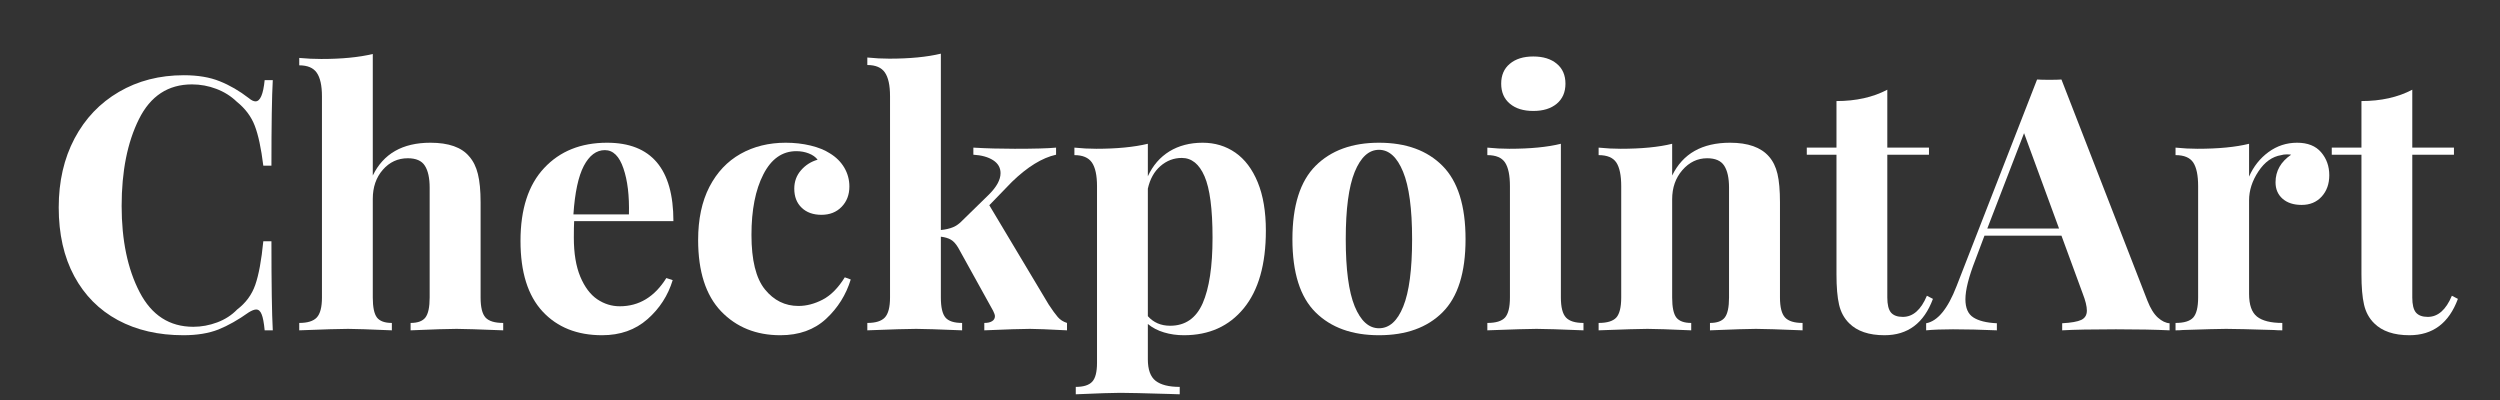 <?xml version="1.0" encoding="UTF-8"?>
<svg xmlns="http://www.w3.org/2000/svg" xmlns:xlink="http://www.w3.org/1999/xlink" width="375pt" height="60pt" viewBox="0 0 375 60" version="1.2">
<rect x="0" y="0" width="375" height="60" fill="#333333" stroke="none"/>
<defs>
<g>
<symbol overflow="visible" id="glyph0-0">
<path style="stroke:none;" d="M 26.609 0 L 3.188 0 L 3.188 -40.922 L 26.609 -40.922 Z M 5.094 -39.328 L 5.094 -1.594 L 24.703 -1.594 L 24.703 -39.328 Z M 5.094 -39.328 "/>
</symbol>
<symbol overflow="visible" id="glyph0-1">
<path style="stroke:none;" d="M 21.047 -38.266 C 23.16 -38.266 24.957 -37.961 26.438 -37.359 C 27.926 -36.766 29.379 -35.922 30.797 -34.828 C 31.18 -34.504 31.516 -34.344 31.797 -34.344 C 32.504 -34.344 32.961 -35.406 33.172 -37.531 L 34.391 -37.531 C 34.254 -35.125 34.188 -30.848 34.188 -24.703 L 32.969 -24.703 C 32.645 -27.316 32.219 -29.312 31.688 -30.688 C 31.164 -32.062 30.266 -33.266 28.984 -34.297 C 28.109 -35.141 27.086 -35.781 25.922 -36.219 C 24.754 -36.664 23.535 -36.891 22.266 -36.891 C 18.691 -36.891 16.039 -35.148 14.312 -31.672 C 12.582 -28.191 11.719 -23.852 11.719 -18.656 C 11.719 -13.5 12.617 -9.188 14.422 -5.719 C 16.223 -2.258 18.906 -0.531 22.469 -0.531 C 23.676 -0.531 24.867 -0.75 26.047 -1.188 C 27.234 -1.633 28.234 -2.281 29.047 -3.125 C 30.348 -4.113 31.254 -5.348 31.766 -6.828 C 32.285 -8.316 32.688 -10.492 32.969 -13.359 L 34.188 -13.359 C 34.188 -6.961 34.254 -2.508 34.391 0 L 33.172 0 C 33.066 -1.133 32.914 -1.938 32.719 -2.406 C 32.531 -2.883 32.258 -3.125 31.906 -3.125 C 31.625 -3.125 31.254 -2.984 30.797 -2.703 C 29.203 -1.566 27.68 -0.707 26.234 -0.125 C 24.785 0.445 23.035 0.734 20.984 0.734 C 17.242 0.734 13.969 -0.02 11.156 -1.531 C 8.344 -3.051 6.16 -5.25 4.609 -8.125 C 3.055 -11.008 2.281 -14.445 2.281 -18.438 C 2.281 -22.332 3.07 -25.781 4.656 -28.781 C 6.25 -31.781 8.469 -34.109 11.312 -35.766 C 14.156 -37.43 17.398 -38.266 21.047 -38.266 Z M 21.047 -38.266 "/>
</symbol>
<symbol overflow="visible" id="glyph0-2">
<path style="stroke:none;" d="M 12.031 -23.219 C 13.625 -26.5 16.504 -28.141 20.672 -28.141 C 23.422 -28.141 25.363 -27.453 26.5 -26.078 C 27.102 -25.398 27.535 -24.523 27.797 -23.453 C 28.066 -22.379 28.203 -20.957 28.203 -19.188 L 28.203 -4.922 C 28.203 -3.473 28.445 -2.473 28.938 -1.922 C 29.438 -1.379 30.32 -1.109 31.594 -1.109 L 31.594 0 C 27.914 -0.145 25.582 -0.219 24.594 -0.219 C 23.395 -0.219 21.098 -0.145 17.703 0 L 17.703 -1.109 C 18.766 -1.109 19.504 -1.379 19.922 -1.922 C 20.348 -2.473 20.562 -3.473 20.562 -4.922 L 20.562 -21.406 C 20.562 -22.852 20.32 -23.945 19.844 -24.688 C 19.375 -25.438 18.52 -25.812 17.281 -25.812 C 15.789 -25.812 14.539 -25.234 13.531 -24.078 C 12.531 -22.93 12.031 -21.477 12.031 -19.719 L 12.031 -4.922 C 12.031 -3.473 12.238 -2.473 12.656 -1.922 C 13.082 -1.379 13.828 -1.109 14.891 -1.109 L 14.891 0 C 11.504 -0.145 9.316 -0.219 8.328 -0.219 C 7.117 -0.219 4.676 -0.145 1 0 L 1 -1.109 C 2.238 -1.109 3.113 -1.379 3.625 -1.922 C 4.145 -2.473 4.406 -3.473 4.406 -4.922 L 4.406 -35.094 C 4.406 -36.719 4.145 -37.898 3.625 -38.641 C 3.113 -39.379 2.238 -39.75 1 -39.75 L 1 -40.859 C 2.133 -40.754 3.234 -40.703 4.297 -40.703 C 7.367 -40.703 9.945 -40.953 12.031 -41.453 Z M 12.031 -23.219 "/>
</symbol>
<symbol overflow="visible" id="glyph0-3">
<path style="stroke:none;" d="M 16.859 -3.609 C 19.754 -3.609 22.082 -5.02 23.844 -7.844 L 24.797 -7.531 C 24.098 -5.227 22.836 -3.273 21.016 -1.672 C 19.191 -0.066 16.922 0.734 14.203 0.734 C 10.461 0.734 7.488 -0.453 5.281 -2.828 C 3.07 -5.211 1.969 -8.738 1.969 -13.406 C 1.969 -18.176 3.148 -21.82 5.516 -24.344 C 7.879 -26.875 11.023 -28.141 14.953 -28.141 C 21.586 -28.141 24.906 -24.219 24.906 -16.375 L 10.016 -16.375 C 9.984 -15.844 9.969 -15.016 9.969 -13.891 C 9.969 -11.555 10.289 -9.609 10.938 -8.047 C 11.594 -6.492 12.441 -5.363 13.484 -4.656 C 14.523 -3.957 15.648 -3.609 16.859 -3.609 Z M 14.625 -27.031 C 13.352 -27.031 12.301 -26.242 11.469 -24.672 C 10.645 -23.098 10.125 -20.672 9.906 -17.391 L 18.234 -17.391 C 18.305 -20.18 18.031 -22.484 17.406 -24.297 C 16.789 -26.117 15.863 -27.031 14.625 -27.031 Z M 14.625 -27.031 "/>
</symbol>
<symbol overflow="visible" id="glyph0-4">
<path style="stroke:none;" d="M 15.047 -28.141 C 16.359 -28.141 17.598 -28 18.766 -27.719 C 19.93 -27.438 20.898 -27.047 21.672 -26.547 C 22.598 -25.984 23.316 -25.27 23.828 -24.406 C 24.336 -23.539 24.594 -22.598 24.594 -21.578 C 24.594 -20.336 24.203 -19.316 23.422 -18.516 C 22.648 -17.723 21.645 -17.328 20.406 -17.328 C 19.164 -17.328 18.176 -17.68 17.438 -18.391 C 16.695 -19.098 16.328 -20.051 16.328 -21.25 C 16.328 -22.312 16.66 -23.227 17.328 -24 C 18.004 -24.781 18.836 -25.312 19.828 -25.594 C 19.535 -25.988 19.098 -26.301 18.516 -26.531 C 17.941 -26.758 17.316 -26.875 16.641 -26.875 C 14.523 -26.875 12.875 -25.711 11.688 -23.391 C 10.5 -21.078 9.906 -18.051 9.906 -14.312 C 9.906 -10.531 10.578 -7.805 11.922 -6.141 C 13.266 -4.484 14.941 -3.656 16.953 -3.656 C 18.16 -3.656 19.375 -3.973 20.594 -4.609 C 21.812 -5.242 22.914 -6.359 23.906 -7.953 L 24.797 -7.625 C 24.098 -5.332 22.863 -3.363 21.094 -1.719 C 19.32 -0.082 17.039 0.734 14.25 0.734 C 10.613 0.734 7.645 -0.461 5.344 -2.859 C 3.051 -5.266 1.906 -8.832 1.906 -13.562 C 1.906 -16.676 2.469 -19.328 3.594 -21.516 C 4.727 -23.703 6.285 -25.352 8.266 -26.469 C 10.242 -27.582 12.504 -28.141 15.047 -28.141 Z M 15.047 -28.141 "/>
</symbol>
<symbol overflow="visible" id="glyph0-5">
<path style="stroke:none;" d="M 28.203 -3.875 C 28.766 -3.02 29.223 -2.391 29.578 -1.984 C 29.93 -1.578 30.391 -1.285 30.953 -1.109 L 30.953 0 C 28.129 -0.145 26.273 -0.219 25.391 -0.219 C 24.223 -0.219 21.941 -0.145 18.547 0 L 18.547 -1.109 C 19.047 -1.109 19.438 -1.195 19.719 -1.375 C 20 -1.551 20.141 -1.801 20.141 -2.125 C 20.141 -2.301 20.051 -2.566 19.875 -2.922 L 14.625 -12.406 C 14.27 -13 13.898 -13.398 13.516 -13.609 C 13.129 -13.828 12.633 -13.973 12.031 -14.047 L 12.031 -4.922 C 12.031 -3.473 12.258 -2.473 12.719 -1.922 C 13.176 -1.379 14.008 -1.109 15.219 -1.109 L 15.219 0 C 11.676 -0.145 9.379 -0.219 8.328 -0.219 C 7.117 -0.219 4.676 -0.145 1 0 L 1 -1.109 C 2.238 -1.109 3.113 -1.379 3.625 -1.922 C 4.145 -2.473 4.406 -3.473 4.406 -4.922 L 4.406 -35.141 C 4.406 -36.766 4.145 -37.945 3.625 -38.688 C 3.113 -39.426 2.238 -39.797 1 -39.797 L 1 -40.922 C 2.133 -40.805 3.234 -40.75 4.297 -40.75 C 7.367 -40.75 9.945 -41 12.031 -41.5 L 12.031 -15.047 C 12.738 -15.117 13.348 -15.258 13.859 -15.469 C 14.367 -15.688 14.82 -16.008 15.219 -16.438 L 19.234 -20.359 C 20.398 -21.516 20.984 -22.586 20.984 -23.578 C 20.984 -24.391 20.613 -25.035 19.875 -25.516 C 19.133 -25.992 18.145 -26.27 16.906 -26.344 L 16.906 -27.406 C 18.852 -27.289 20.922 -27.234 23.109 -27.234 C 26.035 -27.234 28.102 -27.289 29.312 -27.406 L 29.312 -26.344 C 27.227 -25.883 25.02 -24.523 22.688 -22.266 L 19.297 -18.766 Z M 28.203 -3.875 "/>
</symbol>
<symbol overflow="visible" id="glyph0-6">
<path style="stroke:none;" d="M 20.297 -28.141 C 22.141 -28.141 23.773 -27.645 25.203 -26.656 C 26.629 -25.664 27.75 -24.18 28.562 -22.203 C 29.375 -20.223 29.781 -17.805 29.781 -14.953 C 29.781 -9.891 28.676 -6.008 26.469 -3.312 C 24.258 -0.613 21.266 0.734 17.484 0.734 C 16.43 0.734 15.438 0.594 14.5 0.312 C 13.562 0.031 12.754 -0.391 12.078 -0.953 L 12.078 4.344 C 12.078 5.895 12.469 6.973 13.25 7.578 C 14.031 8.18 15.234 8.484 16.859 8.484 L 16.859 9.594 L 15.422 9.547 C 11.504 9.43 9.016 9.375 7.953 9.375 C 6.891 9.375 4.66 9.445 1.266 9.594 L 1.266 8.484 C 2.43 8.484 3.254 8.223 3.734 7.703 C 4.211 7.191 4.453 6.25 4.453 4.875 L 4.453 -21.625 C 4.453 -23.25 4.195 -24.43 3.688 -25.172 C 3.176 -25.91 2.301 -26.281 1.062 -26.281 L 1.062 -27.406 C 2.188 -27.289 3.281 -27.234 4.344 -27.234 C 7.414 -27.234 9.992 -27.484 12.078 -27.984 L 12.078 -23.109 C 12.828 -24.734 13.906 -25.977 15.312 -26.844 C 16.727 -27.707 18.391 -28.141 20.297 -28.141 Z M 15.422 -0.688 C 17.68 -0.688 19.305 -1.805 20.297 -4.047 C 21.285 -6.297 21.781 -9.578 21.781 -13.891 C 21.781 -18.203 21.379 -21.273 20.578 -23.109 C 19.785 -24.941 18.648 -25.859 17.172 -25.859 C 15.973 -25.859 14.906 -25.453 13.969 -24.641 C 13.031 -23.828 12.398 -22.695 12.078 -21.25 L 12.078 -2.125 C 12.93 -1.164 14.047 -0.688 15.422 -0.688 Z M 15.422 -0.688 "/>
</symbol>
<symbol overflow="visible" id="glyph0-7">
<path style="stroke:none;" d="M 14.953 -28.141 C 19.016 -28.141 22.191 -26.984 24.484 -24.672 C 26.785 -22.359 27.938 -18.691 27.938 -13.672 C 27.938 -8.648 26.785 -4.992 24.484 -2.703 C 22.191 -0.41 19.016 0.734 14.953 0.734 C 10.922 0.734 7.75 -0.41 5.438 -2.703 C 3.125 -4.992 1.969 -8.648 1.969 -13.672 C 1.969 -18.691 3.125 -22.359 5.438 -24.672 C 7.75 -26.984 10.922 -28.141 14.953 -28.141 Z M 14.953 -27.078 C 13.43 -27.078 12.219 -25.973 11.312 -23.766 C 10.414 -21.555 9.969 -18.191 9.969 -13.672 C 9.969 -9.148 10.414 -5.789 11.312 -3.594 C 12.219 -1.406 13.43 -0.312 14.953 -0.312 C 16.504 -0.312 17.719 -1.398 18.594 -3.578 C 19.477 -5.754 19.922 -9.117 19.922 -13.672 C 19.922 -18.234 19.469 -21.609 18.562 -23.797 C 17.664 -25.984 16.461 -27.078 14.953 -27.078 Z M 14.953 -27.078 "/>
</symbol>
<symbol overflow="visible" id="glyph0-8">
<path style="stroke:none;" d="M 8.156 -41.078 C 9.645 -41.078 10.82 -40.711 11.688 -39.984 C 12.551 -39.266 12.984 -38.27 12.984 -37 C 12.984 -35.727 12.551 -34.727 11.688 -34 C 10.82 -33.27 9.645 -32.906 8.156 -32.906 C 6.676 -32.906 5.504 -33.27 4.641 -34 C 3.773 -34.727 3.344 -35.727 3.344 -37 C 3.344 -38.27 3.773 -39.266 4.641 -39.984 C 5.504 -40.711 6.676 -41.078 8.156 -41.078 Z M 12.297 -4.922 C 12.297 -3.473 12.551 -2.473 13.062 -1.922 C 13.57 -1.379 14.445 -1.109 15.688 -1.109 L 15.688 0 C 12.156 -0.145 9.805 -0.219 8.641 -0.219 C 7.547 -0.219 5.086 -0.145 1.266 0 L 1.266 -1.109 C 2.547 -1.109 3.43 -1.379 3.922 -1.922 C 4.41 -2.473 4.656 -3.473 4.656 -4.922 L 4.656 -21.625 C 4.656 -23.25 4.41 -24.43 3.922 -25.172 C 3.43 -25.91 2.547 -26.281 1.266 -26.281 L 1.266 -27.406 C 2.398 -27.289 3.5 -27.234 4.562 -27.234 C 7.707 -27.234 10.285 -27.484 12.297 -27.984 Z M 12.297 -4.922 "/>
</symbol>
<symbol overflow="visible" id="glyph0-9">
<path style="stroke:none;" d="M 20.984 -28.141 C 23.672 -28.141 25.613 -27.453 26.812 -26.078 C 27.414 -25.398 27.844 -24.531 28.094 -23.469 C 28.344 -22.414 28.469 -20.988 28.469 -19.188 L 28.469 -4.922 C 28.469 -3.473 28.723 -2.473 29.234 -1.922 C 29.742 -1.379 30.617 -1.109 31.859 -1.109 L 31.859 0 C 28.316 -0.145 25.984 -0.219 24.859 -0.219 C 23.797 -0.219 21.5 -0.145 17.969 0 L 17.969 -1.109 C 19.031 -1.109 19.77 -1.379 20.188 -1.922 C 20.613 -2.473 20.828 -3.473 20.828 -4.922 L 20.828 -21.406 C 20.828 -22.852 20.586 -23.945 20.109 -24.688 C 19.629 -25.438 18.773 -25.812 17.547 -25.812 C 16.098 -25.812 14.859 -25.219 13.828 -24.031 C 12.805 -22.852 12.297 -21.395 12.297 -19.656 L 12.297 -4.922 C 12.297 -3.473 12.504 -2.473 12.922 -1.922 C 13.348 -1.379 14.094 -1.109 15.156 -1.109 L 15.156 0 C 11.906 -0.145 9.719 -0.219 8.594 -0.219 C 7.531 -0.219 5.086 -0.145 1.266 0 L 1.266 -1.109 C 2.547 -1.109 3.43 -1.379 3.922 -1.922 C 4.41 -2.473 4.656 -3.473 4.656 -4.922 L 4.656 -21.625 C 4.656 -23.25 4.41 -24.43 3.922 -25.172 C 3.43 -25.91 2.547 -26.281 1.266 -26.281 L 1.266 -27.406 C 2.398 -27.289 3.5 -27.234 4.562 -27.234 C 7.707 -27.234 10.285 -27.484 12.297 -27.984 L 12.297 -23.219 C 13.891 -26.5 16.785 -28.141 20.984 -28.141 Z M 20.984 -28.141 "/>
</symbol>
<symbol overflow="visible" id="glyph0-10">
<path style="stroke:none;" d="M 12.031 -27.406 L 18.281 -27.406 L 18.281 -26.344 L 12.031 -26.344 L 12.031 -4.922 C 12.031 -3.867 12.211 -3.117 12.578 -2.672 C 12.953 -2.234 13.547 -2.016 14.359 -2.016 C 15.879 -2.016 17.082 -3.07 17.969 -5.188 L 18.875 -4.719 C 17.531 -1.082 15.109 0.734 11.609 0.734 C 9.273 0.734 7.508 0.133 6.312 -1.062 C 5.562 -1.801 5.055 -2.727 4.797 -3.844 C 4.535 -4.957 4.406 -6.484 4.406 -8.422 L 4.406 -26.344 L -0.047 -26.344 L -0.047 -27.406 L 4.406 -27.406 L 4.406 -34.391 C 7.332 -34.391 9.875 -34.957 12.031 -36.094 Z M 12.031 -27.406 "/>
</symbol>
<symbol overflow="visible" id="glyph0-11">
<path style="stroke:none;" d="M 32.391 -4.453 C 32.848 -3.285 33.375 -2.438 33.969 -1.906 C 34.57 -1.375 35.156 -1.094 35.719 -1.062 L 35.719 0 C 33.602 -0.102 30.922 -0.156 27.672 -0.156 C 24.066 -0.156 21.379 -0.102 19.609 0 L 19.609 -1.062 C 20.953 -1.133 21.906 -1.301 22.469 -1.562 C 23.031 -1.832 23.312 -2.301 23.312 -2.969 C 23.312 -3.602 23.102 -4.453 22.688 -5.516 L 19.5 -14.203 L 7.953 -14.203 L 6.578 -10.547 C 5.586 -8.004 5.094 -6.039 5.094 -4.656 C 5.094 -3.352 5.488 -2.445 6.281 -1.938 C 7.07 -1.426 8.25 -1.133 9.812 -1.062 L 9.812 0 C 7.406 -0.102 5.211 -0.156 3.234 -0.156 C 1.609 -0.156 0.266 -0.102 -0.797 0 L -0.797 -1.062 C 0.93 -1.375 2.453 -3.227 3.766 -6.625 L 15.844 -37.625 C 16.238 -37.594 16.859 -37.578 17.703 -37.578 C 18.547 -37.578 19.145 -37.594 19.5 -37.625 Z M 19.141 -15.266 L 13.891 -29.578 L 8.375 -15.266 Z M 19.141 -15.266 "/>
</symbol>
<symbol overflow="visible" id="glyph0-12">
<path style="stroke:none;" d="M 19.5 -28.141 C 21.094 -28.141 22.297 -27.66 23.109 -26.703 C 23.922 -25.754 24.328 -24.609 24.328 -23.266 C 24.328 -21.961 23.945 -20.895 23.188 -20.062 C 22.426 -19.227 21.426 -18.812 20.188 -18.812 C 18.988 -18.812 18.035 -19.117 17.328 -19.734 C 16.617 -20.359 16.266 -21.18 16.266 -22.203 C 16.266 -23.898 17.047 -25.281 18.609 -26.344 C 18.461 -26.375 18.25 -26.391 17.969 -26.391 C 17.613 -26.391 17.332 -26.352 17.125 -26.281 C 15.781 -26.07 14.641 -25.258 13.703 -23.844 C 12.766 -22.438 12.297 -20.988 12.297 -19.5 L 12.297 -5.453 C 12.297 -3.828 12.691 -2.695 13.484 -2.062 C 14.285 -1.426 15.551 -1.109 17.281 -1.109 L 17.281 0 C 16.781 0 16.375 -0.016 16.062 -0.047 C 12.457 -0.16 10.051 -0.219 8.844 -0.219 C 7.895 -0.219 5.723 -0.16 2.328 -0.047 C 2.047 -0.016 1.691 0 1.266 0 L 1.266 -1.109 C 2.547 -1.109 3.43 -1.379 3.922 -1.922 C 4.41 -2.473 4.656 -3.473 4.656 -4.922 L 4.656 -21.625 C 4.656 -23.25 4.41 -24.43 3.922 -25.172 C 3.43 -25.91 2.547 -26.281 1.266 -26.281 L 1.266 -27.406 C 2.398 -27.289 3.5 -27.234 4.562 -27.234 C 7.707 -27.234 10.285 -27.484 12.297 -27.984 L 12.297 -23.062 C 12.961 -24.57 13.93 -25.797 15.203 -26.734 C 16.484 -27.672 17.914 -28.141 19.5 -28.141 Z M 19.5 -28.141 "/>
</symbol>
</g>
</defs>
<g id="surface1">
<g style="fill:rgb(100%,100%,100%);fill-opacity:1;">
  <use xlink:href="#glyph0-1" x="6.527" y="49.55"/>
</g>
<g style="fill:rgb(100%,100%,100%);fill-opacity:1;">
  <use xlink:href="#glyph0-2" x="43.887" y="49.55"/>
</g>
<g style="fill:rgb(100%,100%,100%);fill-opacity:1;">
  <use xlink:href="#glyph0-3" x="76.106" y="49.55"/>
</g>
<g style="fill:rgb(100%,100%,100%);fill-opacity:1;">
  <use xlink:href="#glyph0-4" x="102.814" y="49.55"/>
</g>
<g style="fill:rgb(100%,100%,100%);fill-opacity:1;">
  <use xlink:href="#glyph0-5" x="129.098" y="49.55"/>
</g>
<g style="fill:rgb(100%,100%,100%);fill-opacity:1;">
  <use xlink:href="#glyph0-6" x="160.099" y="49.55"/>
</g>
<g style="fill:rgb(100%,100%,100%);fill-opacity:1;">
  <use xlink:href="#glyph0-7" x="191.894" y="49.55"/>
</g>
<g style="fill:rgb(100%,100%,100%);fill-opacity:1;">
  <use xlink:href="#glyph0-8" x="221.835" y="49.55"/>
</g>
<g style="fill:rgb(100%,100%,100%);fill-opacity:1;">
  <use xlink:href="#glyph0-9" x="238.527" y="49.55"/>
</g>
<g style="fill:rgb(100%,100%,100%);fill-opacity:1;">
  <use xlink:href="#glyph0-10" x="271.065" y="49.55"/>
</g>
<g style="fill:rgb(100%,100%,100%);fill-opacity:1;">
  <use xlink:href="#glyph0-11" x="289.718" y="49.55"/>
</g>
<g style="fill:rgb(100%,100%,100%);fill-opacity:1;">
  <use xlink:href="#glyph0-12" x="325.064" y="49.55"/>
</g>
<g style="fill:rgb(100%,100%,100%);fill-opacity:1;">
  <use xlink:href="#glyph0-10" x="349.811" y="49.55"/>
</g>
</g>
</svg>
